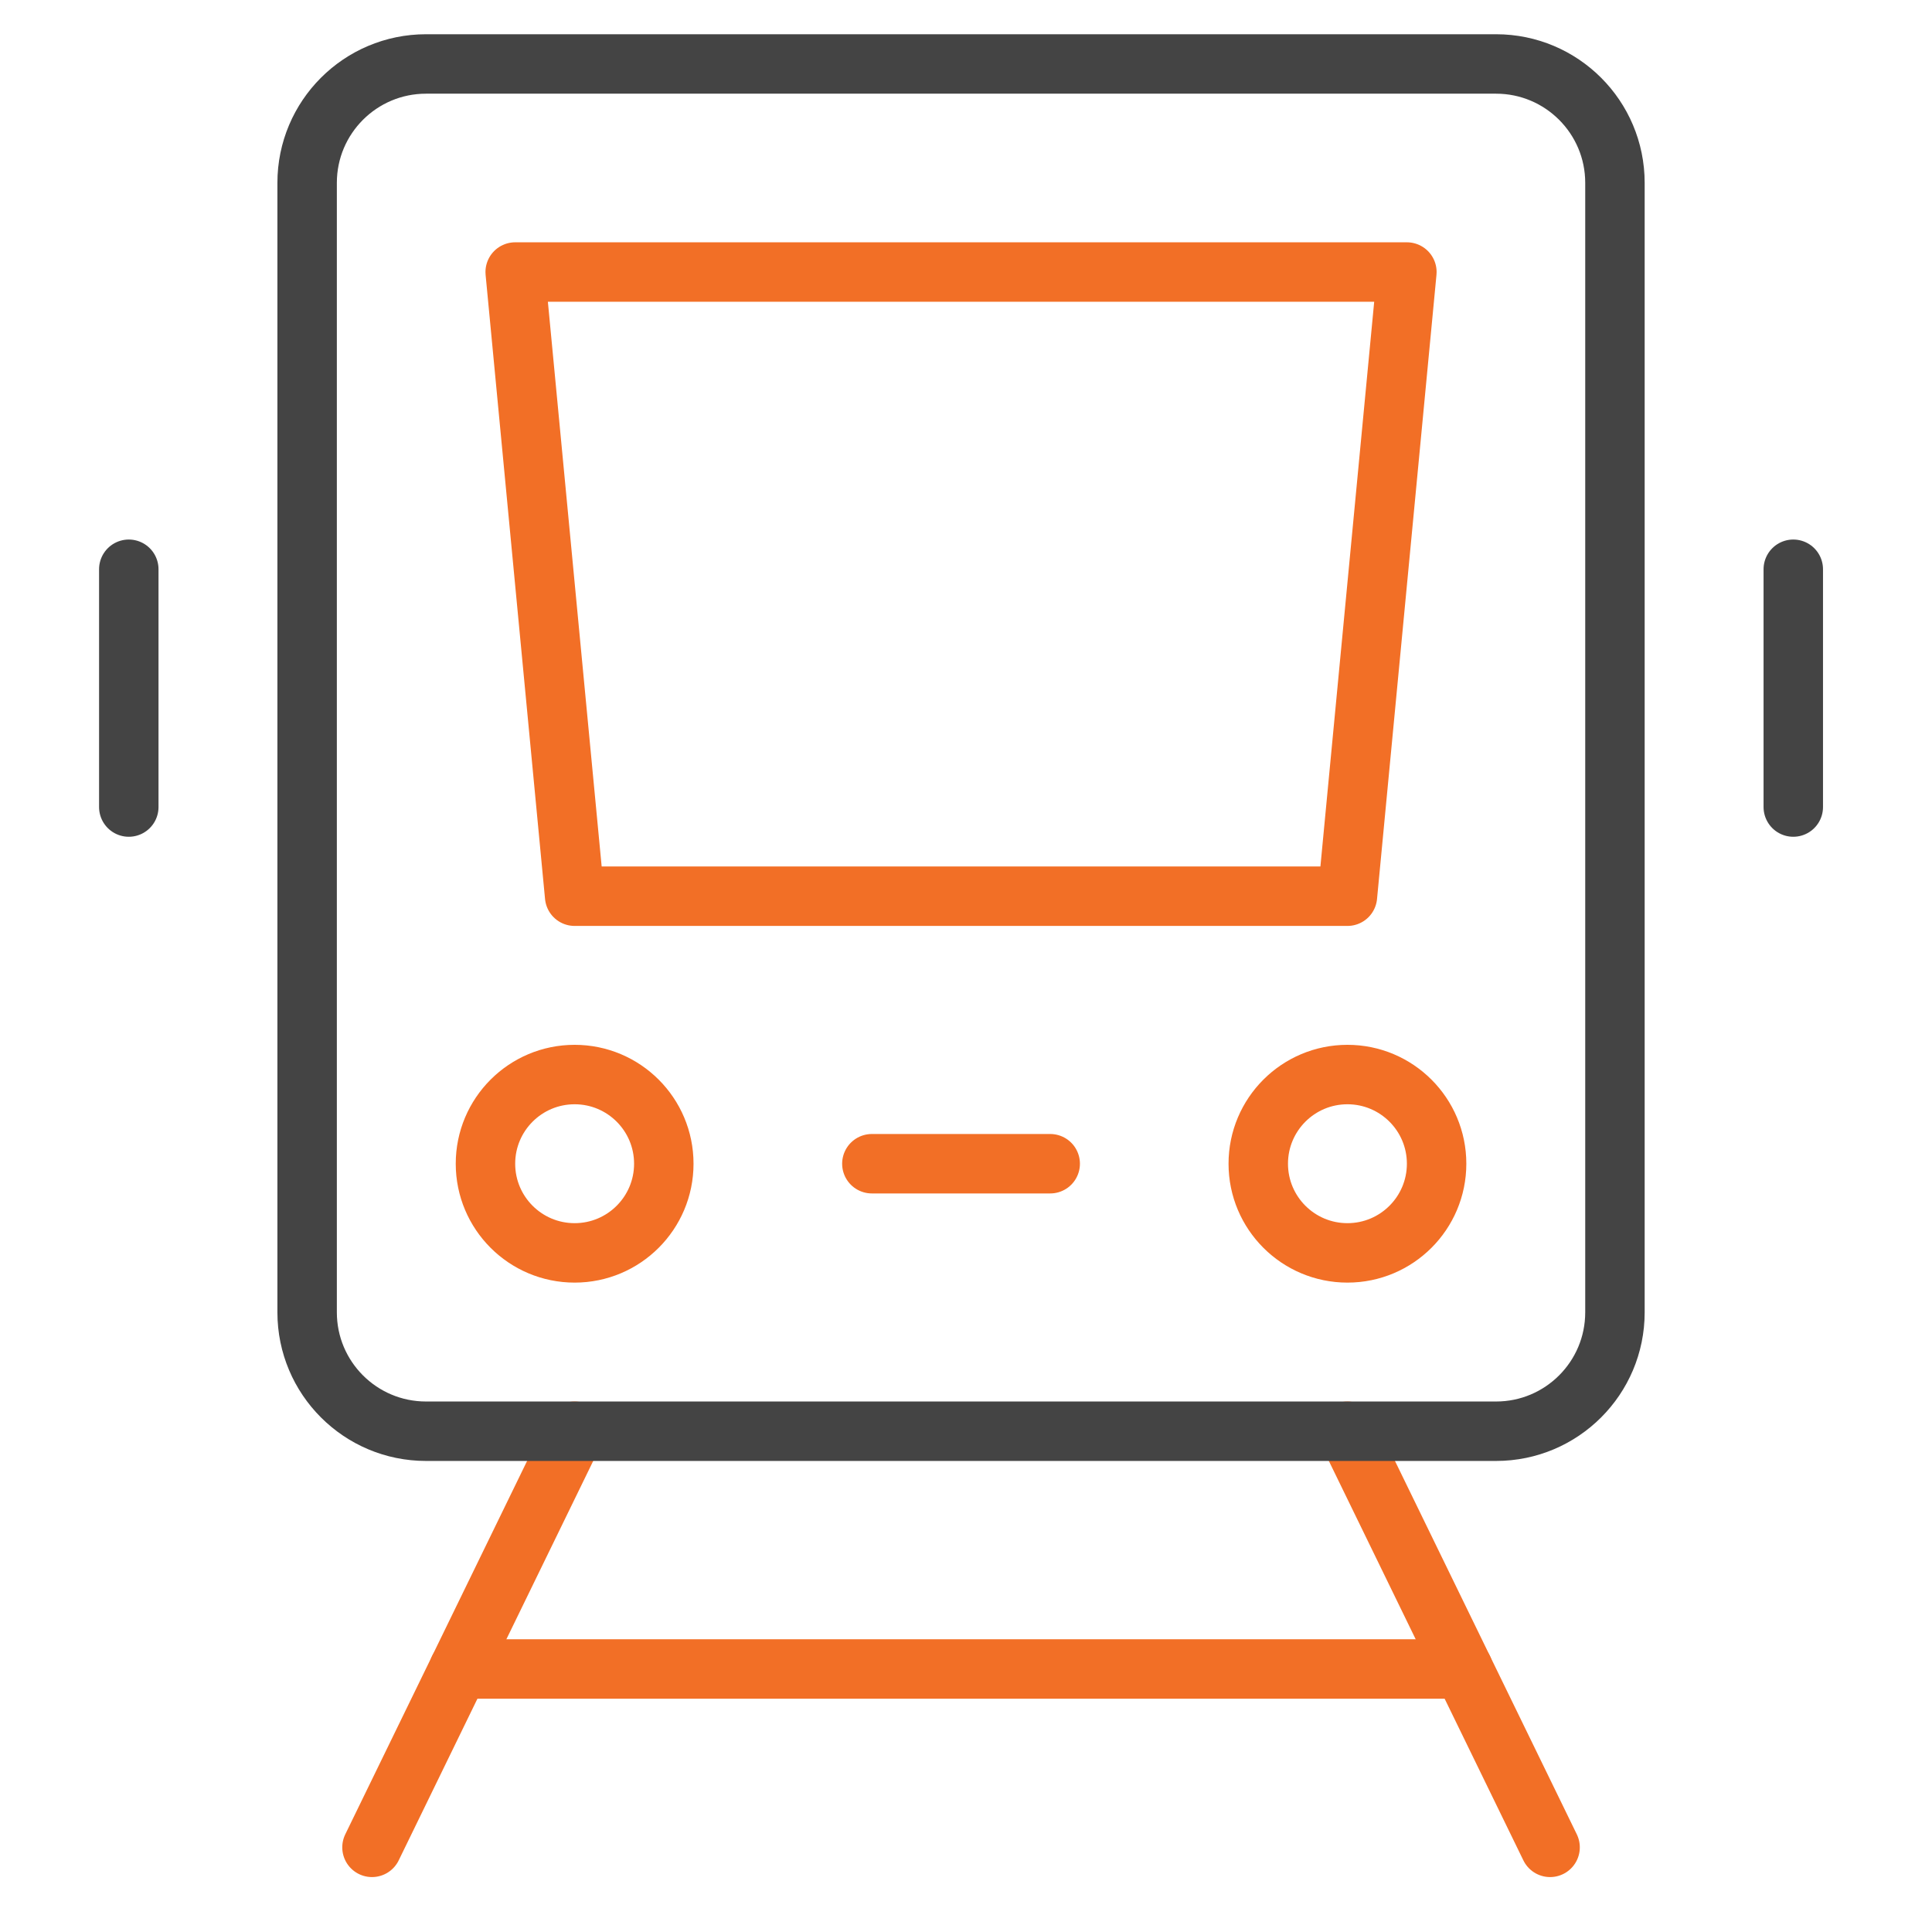 <?xml version="1.0" encoding="UTF-8"?> <svg xmlns="http://www.w3.org/2000/svg" width="65" height="65" viewBox="0 0 65 65" fill="none"><g id="train 1"><g id="Group"><path id="Vector" d="M4.333 19.152V27.152" stroke="#444444" stroke-width="2" stroke-miterlimit="10" stroke-linecap="round" stroke-linejoin="round"></path><path id="Vector_2" d="M60.333 19.152V27.152" stroke="#444444" stroke-width="2" stroke-miterlimit="10" stroke-linecap="round" stroke-linejoin="round"></path><path id="Vector_3" d="M45.333 48.152L52.151 62.152" stroke="#F26F26" stroke-width="2" stroke-miterlimit="10" stroke-linecap="round" stroke-linejoin="round"></path><path id="Vector_4" d="M12.515 62.152L19.333 48.152" stroke="#F26F26" stroke-width="2" stroke-miterlimit="10" stroke-linecap="round" stroke-linejoin="round"></path><path id="Vector_5" d="M15.437 56.152H49.229" stroke="#F26F26" stroke-width="2" stroke-miterlimit="10" stroke-linecap="round" stroke-linejoin="round"></path><path id="Vector_6" d="M50.333 48.152H14.333C12.124 48.152 10.333 46.361 10.333 44.152V6.152C10.333 3.943 12.124 2.152 14.333 2.152H50.333C52.542 2.152 54.333 3.943 54.333 6.152V44.152C54.333 46.361 52.542 48.152 50.333 48.152Z" stroke="#444444" stroke-width="2" stroke-miterlimit="10" stroke-linecap="round" stroke-linejoin="round"></path><path id="Vector_7" d="M45.333 30.152H19.333L17.333 9.152H47.333L45.333 30.152Z" stroke="#F26F26" stroke-width="2" stroke-miterlimit="10" stroke-linecap="round" stroke-linejoin="round"></path><path id="Vector_8" d="M19.333 42.152C20.99 42.152 22.333 40.809 22.333 39.152C22.333 37.495 20.99 36.152 19.333 36.152C17.676 36.152 16.333 37.495 16.333 39.152C16.333 40.809 17.676 42.152 19.333 42.152Z" stroke="#F26F26" stroke-width="2" stroke-miterlimit="10" stroke-linecap="round" stroke-linejoin="round"></path><path id="Vector_9" d="M45.333 42.152C46.99 42.152 48.333 40.809 48.333 39.152C48.333 37.495 46.99 36.152 45.333 36.152C43.676 36.152 42.333 37.495 42.333 39.152C42.333 40.809 43.676 42.152 45.333 42.152Z" stroke="#F26F26" stroke-width="2" stroke-miterlimit="10" stroke-linecap="round" stroke-linejoin="round"></path><path id="Vector_10" d="M29.333 39.152H35.333" stroke="#F26F26" stroke-width="2" stroke-miterlimit="10" stroke-linecap="round" stroke-linejoin="round"></path></g></g></svg> 
